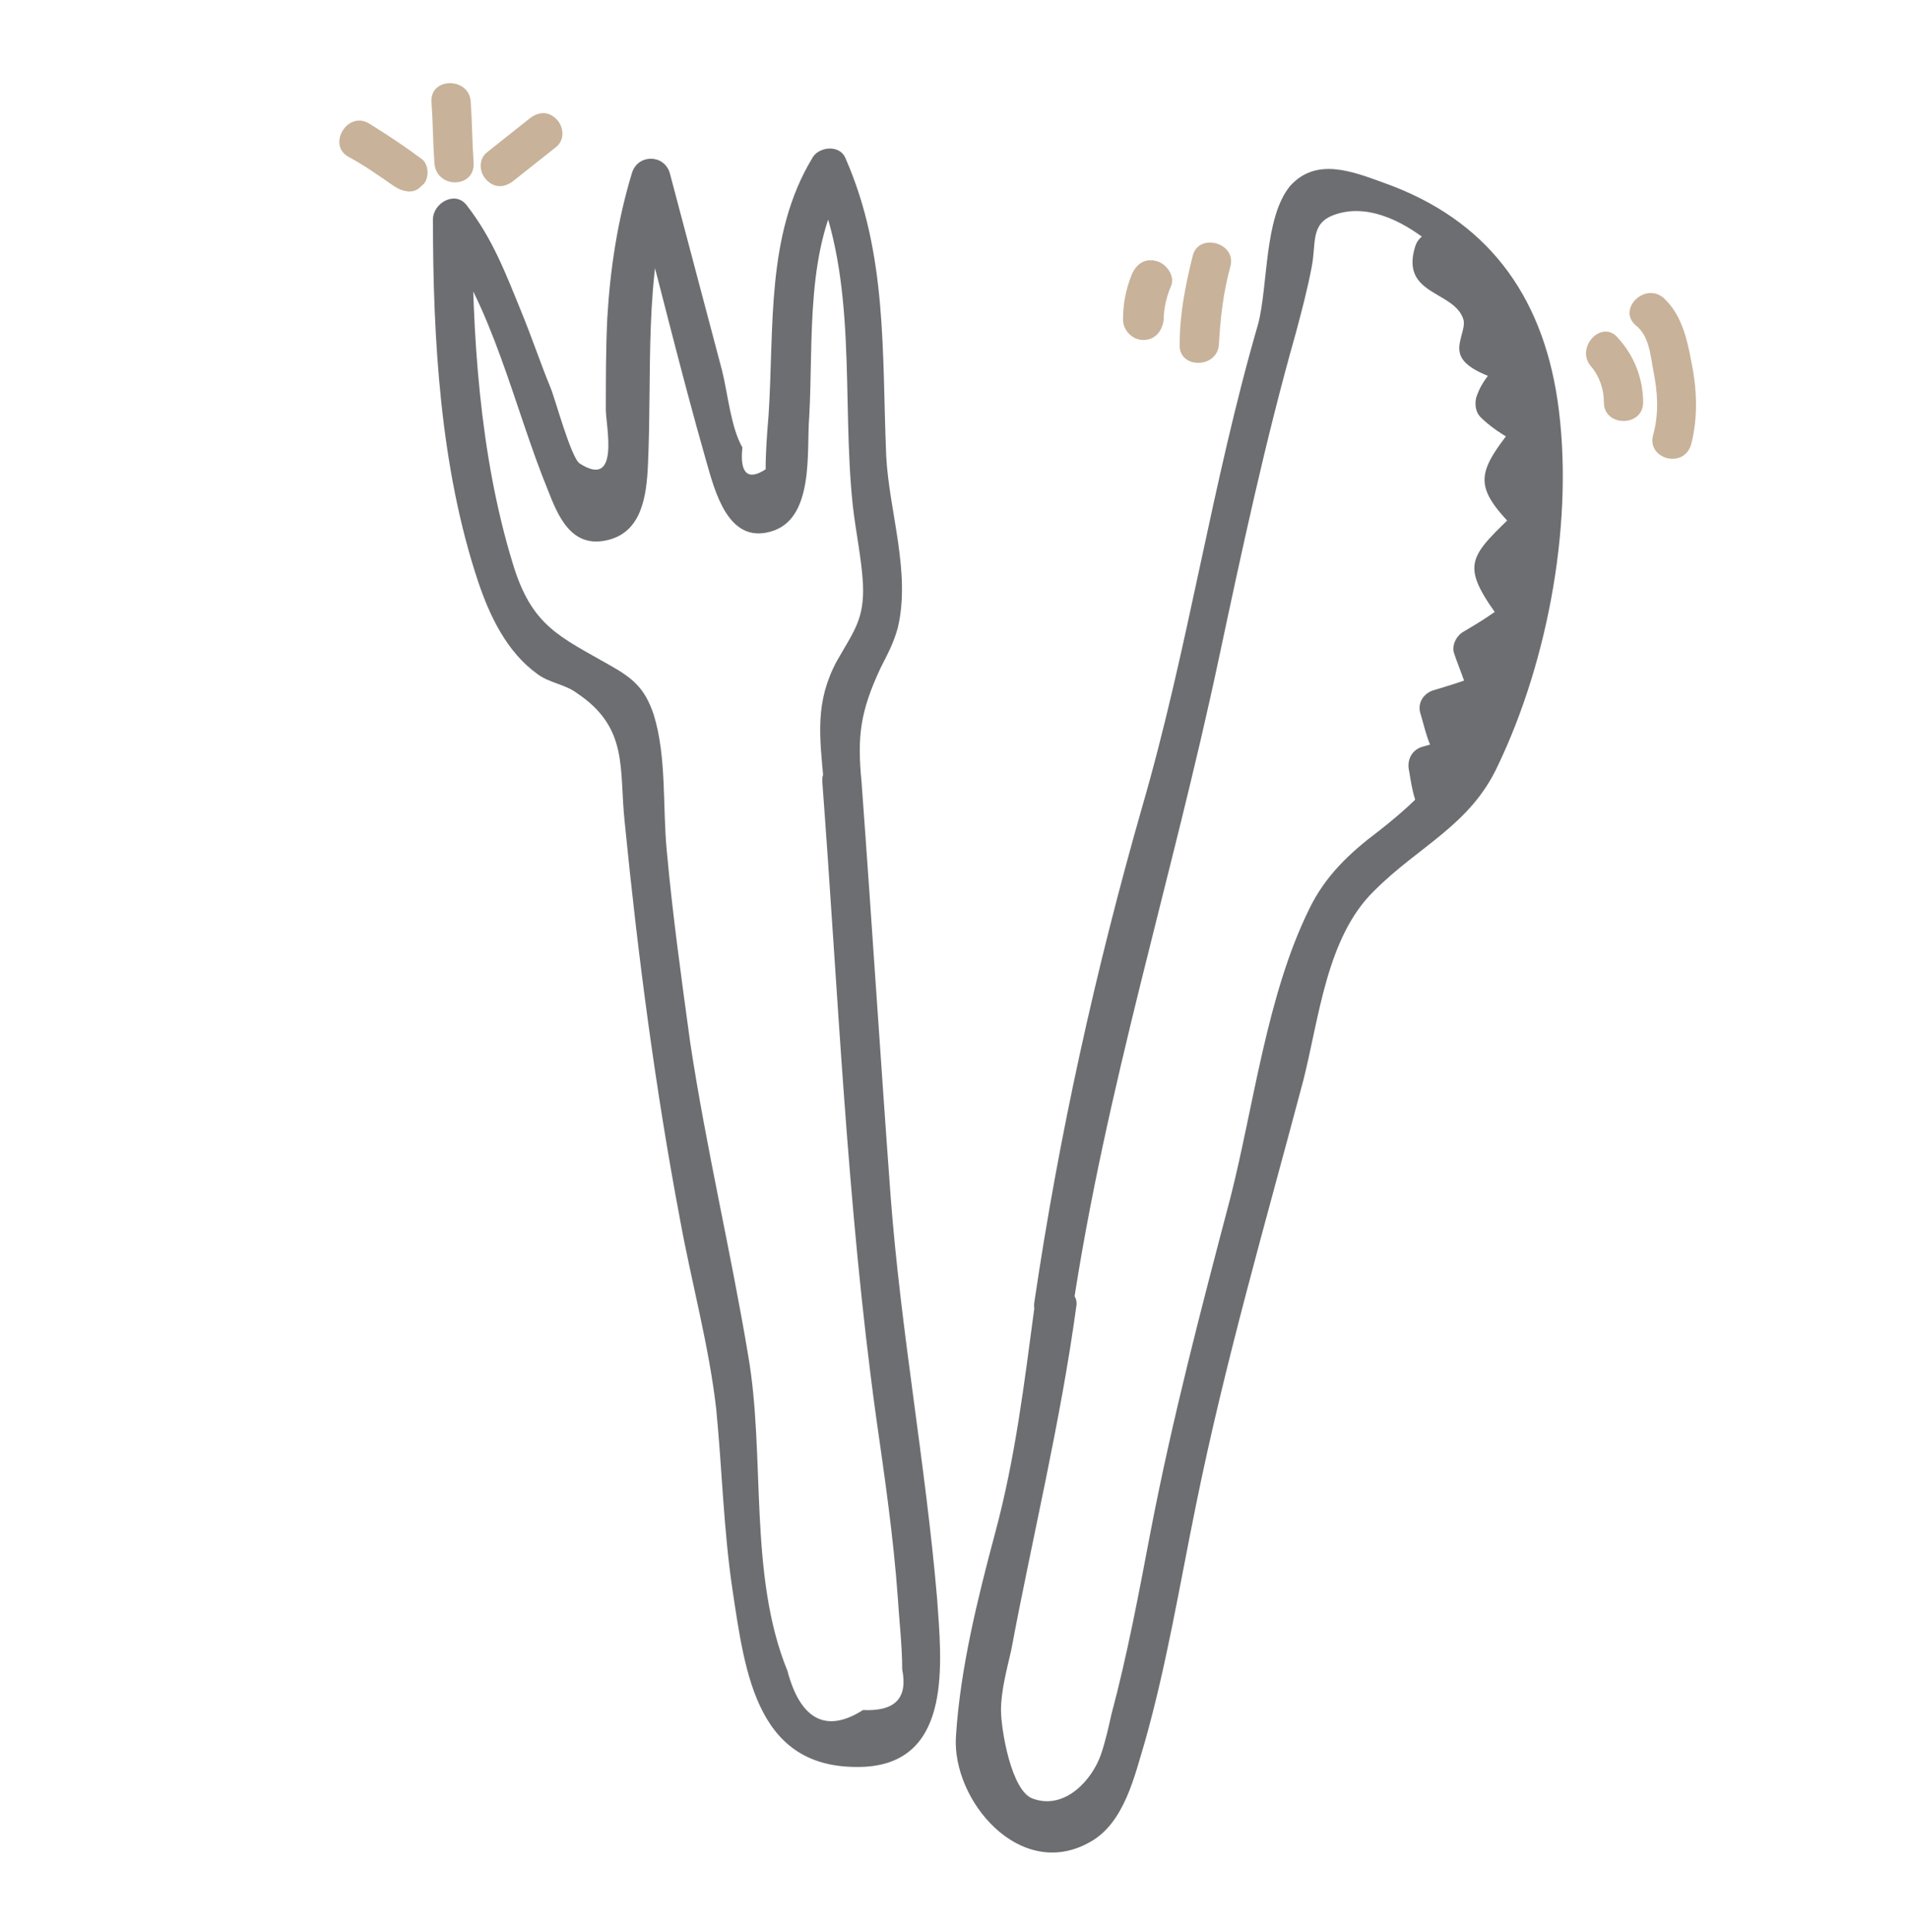 <?xml version="1.0" encoding="utf-8"?>
<!-- Generator: Adobe Illustrator 22.0.0, SVG Export Plug-In . SVG Version: 6.00 Build 0)  -->
<svg version="1.1" id="Layer_1" xmlns="http://www.w3.org/2000/svg" xmlns:xlink="http://www.w3.org/1999/xlink" x="0px" y="0px"
	 viewBox="0 0 131.4 133" style="enable-background:new 0 0 131.4 133;" xml:space="preserve">
<style type="text/css">
	.st0{fill:#6D6E71;}
	.st1{fill:#C8B299;}
</style>
<g>
	<g>
		<path class="st0" d="M59.3,53.8c-0.3-3.1-0.1-4.8,1.3-7.8c0.5-1,0.9-1.7,1.2-2.8c0.9-3.8-0.6-8-0.8-11.8
			c-0.3-7.1,0.1-13.9-2.8-20.5c-0.4-1-1.9-0.8-2.3,0c-3.2,5.3-2.6,11.7-3,17.7c-0.1,1.2-0.2,2.5-0.2,3.7c-1.2,0.8-1.8,0.3-1.6-1.5
			c-0.8-1.4-1-3.7-1.4-5.3c-1.2-4.5-2.4-9.1-3.6-13.6c-0.4-1.3-2.2-1.3-2.6,0c-1,3.3-1.5,6.6-1.7,10c-0.1,2.1-0.1,4.2-0.1,6.3
			c0,1.1,1,5.5-1.8,3.7c-0.6-0.4-1.7-4.5-2-5.2c-0.7-1.7-1.3-3.5-2-5.2c-1.1-2.7-2-5.1-3.8-7.4c-0.8-1-2.3-0.1-2.3,1
			c0,8.2,0.5,17.1,3.1,24.9c0.8,2.4,2,4.9,4.1,6.4c0.8,0.6,1.9,0.7,2.7,1.3c3.6,2.4,2.9,5.2,3.3,8.9c0.9,9.1,2.1,18.3,3.8,27.3
			c0.8,4.4,2,8.7,2.5,13.1c0.4,4.1,0.5,8.2,1.1,12.3c0.9,6,1.7,12.7,9.2,12.3c6-0.4,5.2-7.3,4.9-11.6c-0.8-9.3-2.5-18.4-3.2-27.7
			C60.6,72.8,60,63.3,59.3,53.8c-0.1-1.7-2.8-1.7-2.7,0c1.1,14.6,1.7,29.2,3.7,43.7c0.6,4.2,1.2,8.3,1.5,12.5
			c0.1,1.6,0.3,3.3,0.3,4.9c0.4,2-0.5,2.9-2.7,2.8c-2.5,1.6-4.3,0.7-5.2-2.7c-2.7-6.6-1.5-14.8-2.7-21.7c-1.2-7.2-2.9-14.3-4-21.6
			c-0.6-4.4-1.2-8.7-1.6-13.1c-0.3-3,0-6.5-0.9-9.4c-0.6-1.8-1.4-2.5-3-3.4c-3.5-2-5.4-2.7-6.7-7c-2.3-7.5-2.8-15.8-2.8-23.6
			c-0.8,0.3-1.5,0.6-2.3,1c3.7,4.7,5.2,11.9,7.5,17.5c0.7,1.8,1.6,4,4,3.5c2.5-0.5,2.8-3.1,2.9-5.2c0.3-6.6-0.3-12.7,1.6-19.2
			c-0.9,0-1.7,0-2.6,0c1.7,6.3,3.2,12.6,5,18.9c0.6,2.1,1.5,5.7,4.4,4.9c3.1-0.8,2.5-5.6,2.7-7.9c0.3-5.4-0.3-11.7,2.6-16.4
			c-0.8,0-1.6,0-2.3,0c3.1,7.1,1.9,15,2.7,22.5c0.2,1.8,0.6,3.6,0.7,5.4c0.1,2.4-0.6,3.2-1.8,5.3c-1.5,2.8-1.2,5.1-0.9,8.3
			C56.8,55.5,59.5,55.5,59.3,53.8z"/>
	</g>
</g>
<g>
	<g>
		<path class="st0" d="M71.2,90c-0.7,5.2-1.3,10.3-2.7,15.5c-1.2,4.5-2.4,9.3-2.7,14c-0.3,4.4,4.4,10,9.2,7.3
			c2.4-1.3,3.1-4.6,3.8-6.9c1.5-5.3,2.4-10.8,3.5-16.2c2-9.9,4.8-19.5,7.4-29.3c1.1-4.3,1.6-9.9,4.9-13.1c3.1-3.1,6.6-4.5,8.5-8.6
			c3.5-7.3,5.3-17.1,4.1-25.2c-1.1-7.3-4.9-12.4-11.9-14.9c-2.2-0.8-4.7-1.8-6.5,0.2c-1.8,2.2-1.5,6.8-2.2,9.5
			c-3.2,11-4.8,22.3-8,33.3c-3.2,11.2-5.7,22.5-7.4,34c-0.3,1.7,2.4,2.4,2.6,0.7c2.3-15.4,6.9-29.9,10.1-45c1.6-7.5,3.2-15,5.3-22.4
			c0.4-1.5,0.8-3,1.1-4.6c0.3-1.6-0.1-2.9,1.5-3.5c4.3-1.6,9.7,4.2,11.1,7.6c3.2,7.6,1.9,17.3-0.7,24.9c-1.6,4.6-3.6,7-7.3,9.9
			c-2,1.5-3.7,3.1-4.8,5.4c-2.9,5.9-3.8,13.5-5.4,19.8c-2,7.6-4,15.2-5.5,23c-0.8,4.2-1.6,8.5-2.7,12.6c-0.2,0.9-0.4,1.8-0.7,2.7
			c-0.6,1.8-2.5,3.9-4.7,3.1c-1.5-0.5-2.2-4.8-2.2-6.1c0-1.3,0.4-2.8,0.7-4.1c1.5-8,3.4-15.7,4.5-23.8C74.2,88.3,71.4,88.3,71.2,90z
			"/>
	</g>
</g>
<g>
	<g>
		<path class="st0" d="M99.9,54.3c-0.1-0.6-0.2-1.3-0.4-1.9c-0.3,0.6-0.6,1.1-0.9,1.7c0.7-0.2,1.4-0.4,2.1-0.6
			c0.9-0.2,1.2-1.2,0.8-2c-0.4-1-0.7-2-1.1-3c-0.3,0.6-0.6,1.1-0.9,1.7c1.2-0.4,2.6-0.6,3.6-1.3c0.6-0.4,0.7-0.9,0.6-1.5
			c-0.1-1-0.6-2.1-1-3c-0.2,0.5-0.4,1-0.6,1.5c1.2-0.7,2.3-1.4,3.4-2.3c0.5-0.4,1-1.2,0.5-1.9c-1.8-2.4-1.2-3,0.7-4.9
			c0.5-0.5,0.5-1.4,0-1.9c-1.7-1-1.7-2.4,0-4.2c0.5-0.7,0.5-1.6-0.3-2.1c-1.5-0.9-2-1-0.6-2.3c0.8-0.8,0.3-1.9-0.6-2.3
			c-3-1.2-0.4-2.1-1.4-3.8c-0.5-0.8-3.9-2.3-3.8-2.5c0.5-1.7-2.1-2.4-2.6-0.7c-1,3.3,2.6,3,3.3,4.9c0.3,0.7-0.6,1.8-0.1,2.7
			c0.6,1.1,2.9,1.6,3.9,2c-0.2-0.8-0.4-1.5-0.6-2.3c-1,1-1.9,1.8-2.3,3.1c-0.1,0.5,0,1,0.3,1.3c0.9,0.9,2,1.5,3.1,2.1
			c-0.1-0.7-0.2-1.4-0.3-2.1c-3.1,3.9-3.6,4.6,0,8.1c0-0.6,0-1.3,0-1.9c-3.7,3.6-4.4,3.8-1.1,8.2c0.2-0.6,0.3-1.2,0.5-1.9
			c-1.1,0.9-2.2,1.6-3.4,2.3c-0.5,0.3-0.8,1-0.6,1.5c0.3,0.9,0.8,2,1,3c0.2-0.5,0.4-1,0.6-1.5c-1,0.4-2,0.7-3,1
			c-0.7,0.2-1.2,0.9-0.9,1.7c0.5,1.8,0.5,1.9,1.4,3.6c0.3-0.7,0.5-1.3,0.8-2c-0.7,0.2-1.4,0.4-2.1,0.6c-0.7,0.2-1.1,0.9-0.9,1.7
			c0.1,0.6,0.2,1.3,0.4,1.9C97.7,56.7,100.3,56,99.9,54.3L99.9,54.3z"/>
	</g>
</g>
<g>
	<g>
		<path class="st0" d="M100.7,51.3c1.7,0,1.7-2.7,0-2.7C98.9,48.6,98.9,51.3,100.7,51.3L100.7,51.3z"/>
	</g>
</g>
<g>
	<g>
		<path class="st1" d="M29.1,11c-1.2-0.9-2.4-1.7-3.7-2.5c-1.5-0.9-2.9,1.5-1.4,2.3c1.1,0.6,2.1,1.3,3.1,2c0.6,0.4,1.4,0.6,1.9,0
			C29.5,12.5,29.6,11.5,29.1,11L29.1,11z"/>
	</g>
</g>
<g>
	<g>
		<path class="st1" d="M32.6,11.2c-0.1-1.4-0.1-2.8-0.2-4.2c-0.1-1.7-2.8-1.7-2.7,0c0.1,1.4,0.1,2.8,0.2,4.2
			C30,13,32.7,13,32.6,11.2L32.6,11.2z"/>
	</g>
</g>
<g>
	<g>
		<path class="st1" d="M35.4,12.4c1-0.8,1.9-1.5,2.9-2.3c0.6-0.5,0.5-1.4,0-1.9c-0.6-0.6-1.3-0.5-1.9,0c-1,0.8-1.9,1.5-2.9,2.3
			c-0.6,0.5-0.5,1.4,0,1.9C34.1,13,34.8,12.9,35.4,12.4L35.4,12.4z"/>
	</g>
</g>
<g>
	<g>
		<path class="st1" d="M82.1,17.6c-0.5,2-0.9,4-0.9,6.1c-0.1,1.7,2.6,1.7,2.7,0c0.1-1.8,0.3-3.6,0.8-5.4
			C85.1,16.7,82.5,16,82.1,17.6L82.1,17.6z"/>
	</g>
</g>
<g>
	<g>
		<path class="st1" d="M77.9,18.9c-0.4,1-0.6,2-0.6,3.1c0,0.7,0.6,1.4,1.4,1.4c0.8,0,1.3-0.6,1.4-1.4c0-0.8,0.2-1.6,0.5-2.3
			c0.3-0.7-0.3-1.5-0.9-1.7C78.8,17.7,78.2,18.2,77.9,18.9L77.9,18.9z"/>
	</g>
</g>
<g>
	<g>
		<path class="st1" d="M109.5,25.2c0.6,0.7,0.9,1.6,0.9,2.5c0,1.7,2.7,1.7,2.7,0c0-1.6-0.6-3.2-1.7-4.4
			C110.3,21.9,108.4,23.9,109.5,25.2L109.5,25.2z"/>
	</g>
</g>
<g>
	<g>
		<path class="st1" d="M112.6,22.4c0.9,0.7,1,2,1.2,3.1c0.3,1.5,0.4,2.9,0,4.4c-0.5,1.7,2.1,2.4,2.6,0.7c0.5-1.9,0.4-3.9,0-5.8
			c-0.3-1.6-0.7-3.2-1.9-4.3C113.2,19.4,111.3,21.3,112.6,22.4L112.6,22.4z"/>
	</g>
</g>
</svg>
